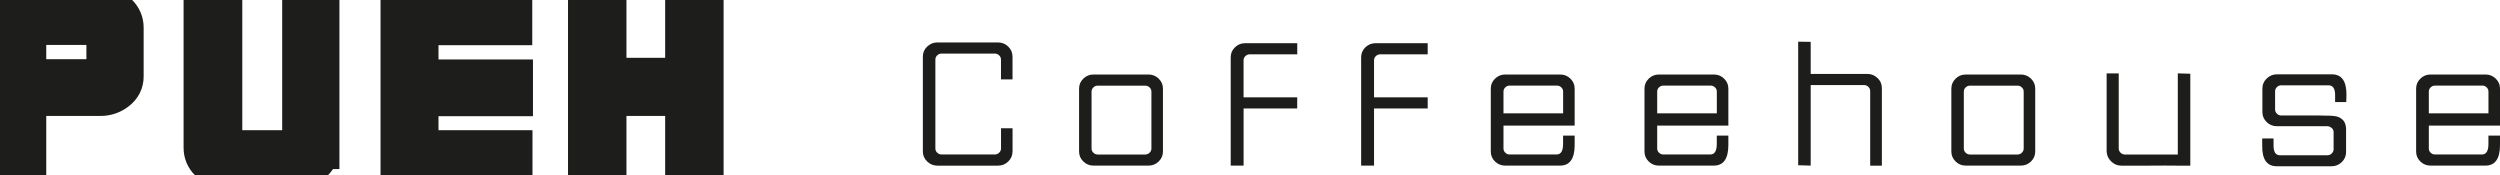 <svg width="300" height="21" viewBox="0 0 300 21" fill="none" xmlns="http://www.w3.org/2000/svg">
<g clip-path="url(#clip0_1076_4460)">
<path d="M14.678 9.18C14.678 9.808 14.412 10.33 13.875 10.736C13.339 11.148 12.744 11.351 12.085 11.351H2.99V19.868H1.154V1.15H12.496C13.095 1.15 13.609 1.362 14.038 1.791C14.466 2.22 14.678 2.728 14.678 3.321V9.18ZM12.928 8.747V3.754C12.928 3.507 12.838 3.29 12.653 3.109C12.469 2.927 12.252 2.834 11.999 2.834H2.99V9.666H11.991C12.243 9.666 12.464 9.574 12.649 9.392C12.834 9.211 12.928 8.994 12.928 8.747Z" fill="#1D1D1B" stroke="#1D1D1B" stroke-width="5.12" stroke-miterlimit="10"/>
<path d="M38.168 17.732C38.168 18.32 37.951 18.824 37.514 19.244C37.077 19.665 36.567 19.872 35.985 19.872H26.777C26.173 19.872 25.659 19.665 25.23 19.244C24.802 18.824 24.59 18.325 24.59 17.732V1.207H26.515V17.272C26.515 17.52 26.606 17.732 26.791 17.913C26.975 18.095 27.192 18.183 27.444 18.183H35.489C35.724 18.183 35.936 18.095 36.13 17.913C36.323 17.732 36.423 17.52 36.423 17.272V1.207H38.172V17.732H38.168Z" fill="#1D1D1B" stroke="#1D1D1B" stroke-width="5.12" stroke-miterlimit="10"/>
<path d="M61.396 11.382H50.059V18.183H61.338V19.868H48.224V1.15L61.31 1.176V2.861H50.059V9.693H61.396V11.378V11.382Z" fill="#1D1D1B" stroke="#1D1D1B" stroke-width="5.12" stroke-miterlimit="10"/>
<path d="M84.273 19.868H82.379V11.351H72.616V19.868H70.722V1.15L72.616 1.176V9.494H82.379V1.15L84.273 1.176V19.868Z" fill="#1D1D1B" stroke="#1D1D1B" stroke-width="5.12" stroke-miterlimit="10"/>
<path d="M121.503 18.179C121.503 18.648 121.331 19.046 120.993 19.377C120.655 19.709 120.245 19.877 119.771 19.877H112.475C112.015 19.877 111.609 19.713 111.262 19.381C110.915 19.05 110.743 18.652 110.743 18.183V6.783C110.743 6.319 110.915 5.917 111.262 5.589C111.609 5.258 112.01 5.094 112.475 5.094H119.771C120.249 5.094 120.655 5.262 120.993 5.594C121.331 5.925 121.503 6.328 121.503 6.792V9.529H120.118V7.146C120.118 6.951 120.046 6.783 119.897 6.642C119.753 6.5 119.577 6.43 119.379 6.43H112.984C112.786 6.43 112.61 6.5 112.466 6.642C112.321 6.783 112.245 6.951 112.245 7.146V17.821C112.245 18.015 112.317 18.183 112.466 18.325C112.615 18.466 112.786 18.537 112.989 18.537H119.379C119.577 18.537 119.753 18.466 119.902 18.32C120.046 18.179 120.123 18.006 120.123 17.812V15.389H121.507V18.174L121.503 18.179Z" fill="#1D1D1B"/>
<path d="M139.554 18.183C139.554 18.648 139.382 19.05 139.044 19.377C138.706 19.709 138.296 19.872 137.822 19.872H131.22C130.742 19.872 130.337 19.709 129.998 19.377C129.66 19.046 129.489 18.648 129.489 18.183V10.63C129.489 10.166 129.66 9.768 129.998 9.437C130.337 9.105 130.742 8.941 131.22 8.941H137.822C138.3 8.941 138.706 9.105 139.044 9.437C139.382 9.768 139.554 10.166 139.554 10.63V18.183ZM138.169 17.821V10.993C138.169 10.799 138.097 10.63 137.948 10.489C137.804 10.348 137.628 10.277 137.43 10.277H131.725C131.527 10.277 131.351 10.348 131.207 10.489C131.063 10.63 130.986 10.799 130.986 10.993V17.825C130.986 18.02 131.058 18.188 131.207 18.329C131.351 18.471 131.527 18.541 131.73 18.541H137.425C137.624 18.541 137.8 18.471 137.948 18.329C138.097 18.188 138.169 18.02 138.169 17.825V17.821Z" fill="#1D1D1B"/>
<path d="M155.671 13.014H149.231V19.872H147.685V6.876C147.685 6.408 147.856 6.01 148.194 5.678C148.532 5.346 148.943 5.183 149.421 5.183H155.671V6.518H149.966C149.768 6.518 149.592 6.589 149.448 6.73C149.303 6.872 149.227 7.044 149.227 7.239V11.678H155.666V13.014H155.671Z" fill="#1D1D1B"/>
<path d="M171.323 13.014H164.884V19.872H163.337V6.876C163.337 6.408 163.508 6.01 163.846 5.678C164.185 5.346 164.595 5.183 165.073 5.183H171.323V6.518H165.623C165.425 6.518 165.249 6.589 165.105 6.73C164.96 6.872 164.884 7.044 164.884 7.239V11.678H171.323V13.014Z" fill="#1D1D1B"/>
<path d="M188.959 16.273V17.396C188.959 19.046 188.377 19.872 187.209 19.872H180.621C180.143 19.872 179.737 19.709 179.399 19.377C179.061 19.046 178.894 18.648 178.894 18.183V10.63C178.894 10.166 179.065 9.768 179.404 9.437C179.742 9.105 180.148 8.941 180.626 8.941H187.228C187.706 8.941 188.111 9.105 188.45 9.437C188.788 9.768 188.959 10.166 188.959 10.63V15.075H180.418V17.821C180.418 18.015 180.49 18.183 180.635 18.325C180.779 18.466 180.95 18.537 181.149 18.537H186.79C187.309 18.537 187.57 18.117 187.57 17.281V16.273H188.955H188.959ZM187.575 13.602V10.989C187.575 10.794 187.503 10.626 187.358 10.485C187.214 10.343 187.038 10.272 186.84 10.272H181.153C180.955 10.272 180.784 10.343 180.635 10.485C180.49 10.626 180.418 10.794 180.418 10.989V13.602H187.575Z" fill="#1D1D1B"/>
<path d="M207.403 16.273V17.396C207.403 19.046 206.821 19.872 205.653 19.872H199.065C198.587 19.872 198.181 19.709 197.843 19.377C197.505 19.046 197.338 18.648 197.338 18.183V10.63C197.338 10.166 197.509 9.768 197.847 9.437C198.186 9.105 198.596 8.941 199.07 8.941H205.671C206.149 8.941 206.555 9.105 206.893 9.437C207.232 9.768 207.403 10.166 207.403 10.63V15.075H198.862V17.821C198.862 18.015 198.934 18.183 199.079 18.325C199.223 18.466 199.394 18.537 199.593 18.537H205.234C205.753 18.537 206.014 18.117 206.014 17.281V16.273H207.398H207.403ZM206.019 13.602V10.989C206.019 10.794 205.946 10.626 205.802 10.485C205.658 10.343 205.482 10.272 205.284 10.272H199.597C199.399 10.272 199.227 10.343 199.079 10.485C198.934 10.626 198.862 10.794 198.862 10.989V13.602H206.019Z" fill="#1D1D1B"/>
<path d="M225.829 19.877H224.422V10.927C224.422 10.732 224.35 10.564 224.201 10.418C224.057 10.277 223.881 10.206 223.682 10.206H217.283V19.872L215.782 19.828V5.001L217.283 5.023V8.87H224.093C224.553 8.87 224.958 9.038 225.306 9.366C225.653 9.697 225.824 10.095 225.824 10.564V19.872L225.829 19.877Z" fill="#1D1D1B"/>
<path d="M244.227 18.183C244.227 18.648 244.056 19.05 243.718 19.377C243.379 19.709 242.969 19.872 242.496 19.872H235.894C235.416 19.872 235.01 19.709 234.672 19.377C234.333 19.046 234.162 18.648 234.162 18.183V10.63C234.162 10.166 234.333 9.768 234.672 9.437C235.01 9.105 235.416 8.941 235.894 8.941H242.496C242.974 8.941 243.379 9.105 243.718 9.437C244.056 9.768 244.227 10.166 244.227 10.63V18.183ZM242.843 17.821V10.993C242.843 10.799 242.771 10.63 242.622 10.489C242.473 10.348 242.302 10.277 242.103 10.277H236.399C236.2 10.277 236.025 10.348 235.88 10.489C235.731 10.63 235.659 10.799 235.659 10.993V17.825C235.659 18.02 235.731 18.188 235.88 18.329C236.025 18.471 236.2 18.541 236.403 18.541H242.099C242.302 18.541 242.473 18.471 242.622 18.329C242.766 18.188 242.843 18.02 242.843 17.825V17.821Z" fill="#1D1D1B"/>
<path d="M262.833 19.877H261.241C260.425 19.864 259.311 19.864 257.895 19.877H254.549C254.071 19.877 253.661 19.7 253.313 19.346C252.966 18.992 252.795 18.581 252.795 18.117V8.804H254.247V17.816C254.247 18.011 254.319 18.183 254.468 18.325C254.612 18.466 254.788 18.541 254.987 18.541H261.336V8.804L262.837 8.848V19.872L262.833 19.877Z" fill="#1D1D1B"/>
<path d="M279.789 15.349C279.626 15.212 279.446 15.145 279.243 15.145H273.223C272.745 15.145 272.335 14.977 271.996 14.646C271.658 14.314 271.487 13.912 271.487 13.447V10.617C271.487 10.149 271.658 9.751 272.005 9.419C272.353 9.087 272.754 8.919 273.218 8.919H279.82C281.006 8.919 281.588 9.742 281.574 11.387L281.552 12.249H280.213V11.413C280.213 10.63 279.951 10.237 279.432 10.237H273.746C273.548 10.237 273.376 10.308 273.227 10.454C273.083 10.6 273.011 10.768 273.011 10.967V13.129C273.011 13.328 273.083 13.496 273.232 13.642C273.376 13.788 273.552 13.858 273.751 13.858H278.251C279.392 13.858 280.104 13.894 280.397 13.973C281.151 14.186 281.529 14.699 281.529 15.512V18.25C281.529 18.718 281.358 19.116 281.02 19.448C280.682 19.78 280.271 19.948 279.798 19.948H273.196C272.028 19.948 271.446 19.125 271.464 17.48V16.618H272.826V17.454C272.826 18.241 273.079 18.63 273.588 18.63H279.293C279.491 18.63 279.667 18.559 279.811 18.413C279.956 18.272 280.032 18.099 280.032 17.905V15.844C280.032 15.649 279.951 15.481 279.789 15.344V15.349Z" fill="#1D1D1B"/>
<path d="M300 16.273V17.396C300 19.046 299.418 19.872 298.25 19.872H291.662C291.184 19.872 290.778 19.709 290.44 19.377C290.102 19.046 289.935 18.648 289.935 18.183V10.63C289.935 10.166 290.106 9.768 290.445 9.437C290.783 9.105 291.189 8.941 291.667 8.941H298.269C298.747 8.941 299.152 9.105 299.491 9.437C299.829 9.768 300 10.166 300 10.63V15.075H291.459V17.821C291.459 18.015 291.531 18.183 291.676 18.325C291.82 18.466 291.991 18.537 292.19 18.537H297.831C298.35 18.537 298.611 18.117 298.611 17.281V16.273H299.996H300ZM298.616 13.602V10.989C298.616 10.794 298.544 10.626 298.399 10.485C298.255 10.343 298.079 10.272 297.881 10.272H292.194C291.996 10.272 291.825 10.343 291.676 10.485C291.531 10.626 291.459 10.794 291.459 10.989V13.602H298.616Z" fill="#1D1D1B"/>
</g>
<defs>
<clipPath id="clip0_1076_4460">
<rect width="300" height="21" fill="white"/>
</clipPath>
</defs>
</svg>
